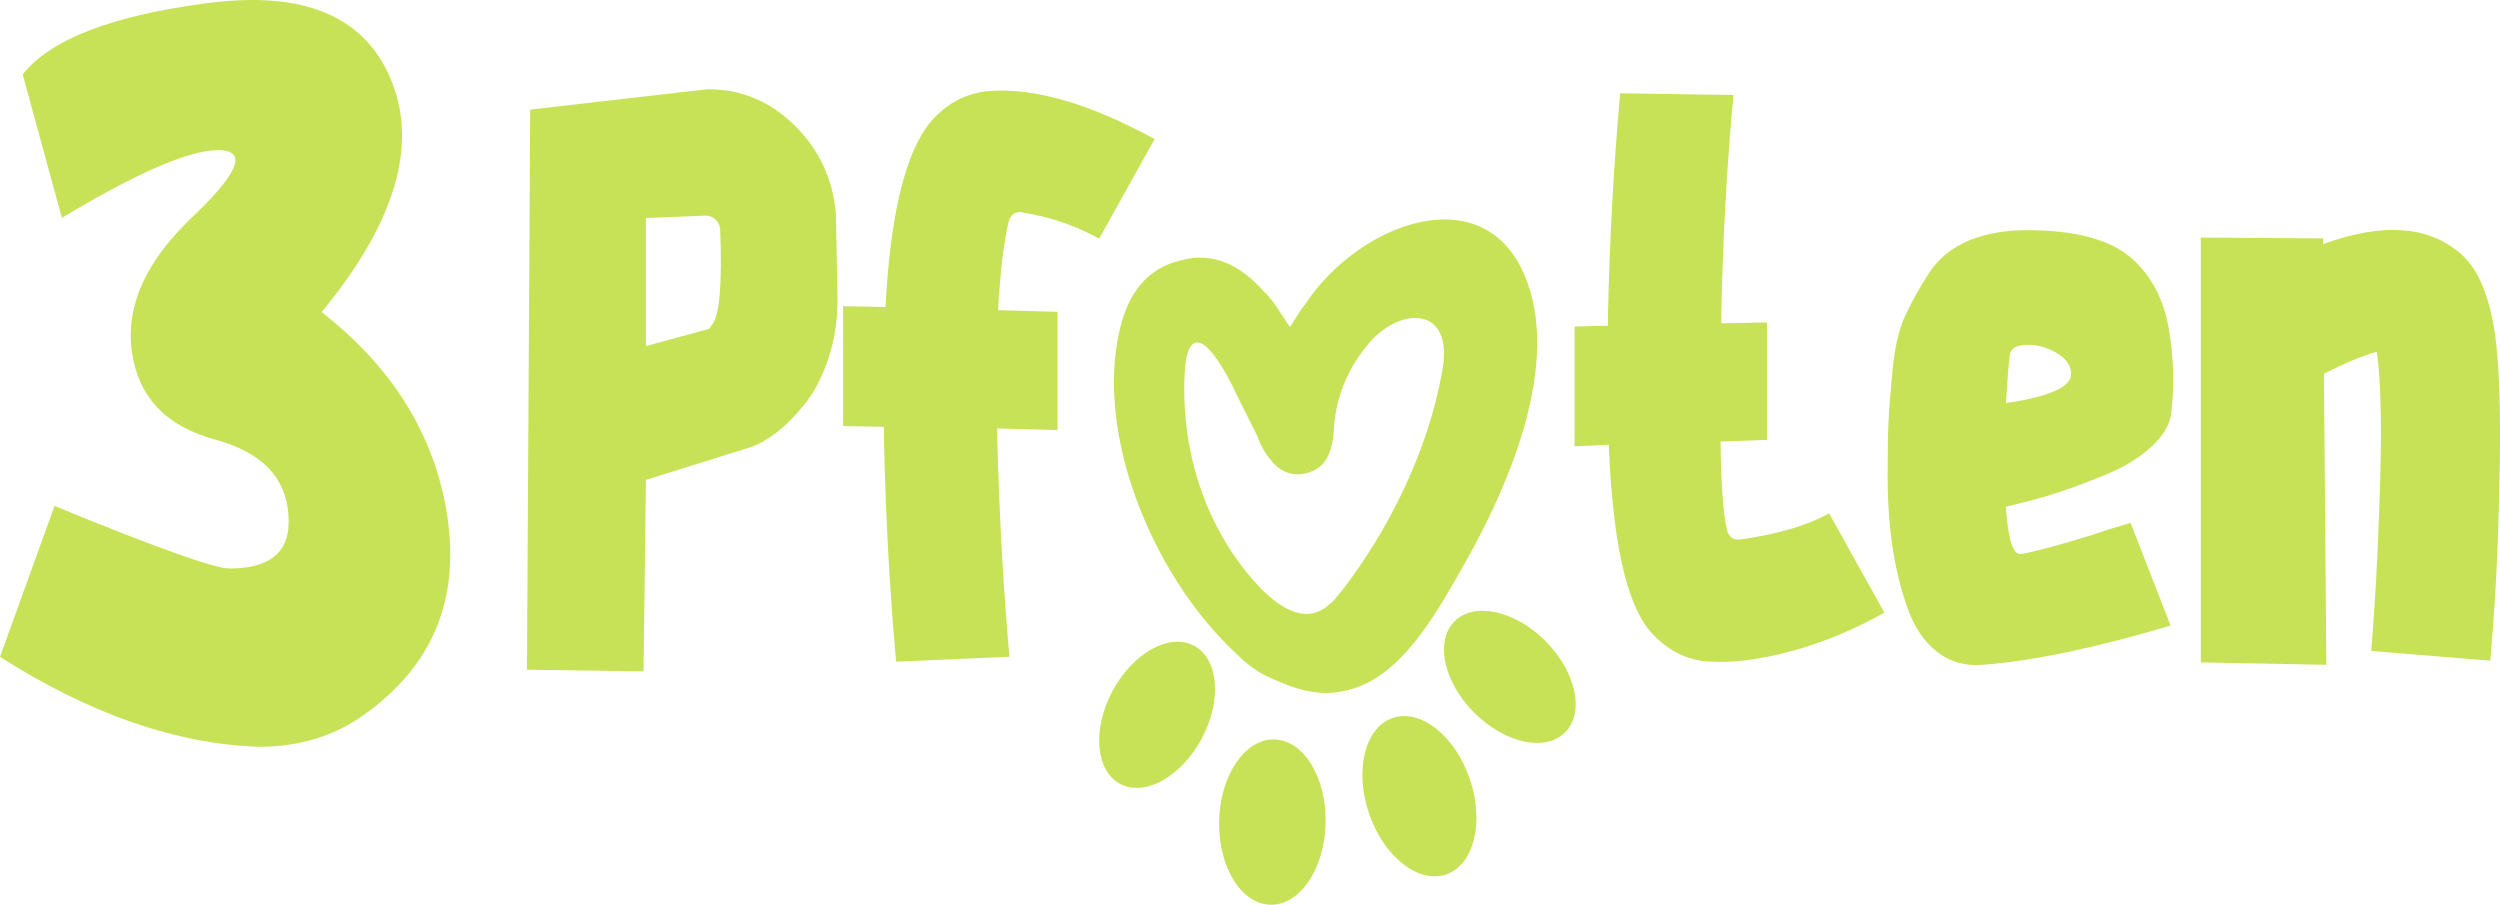<svg xmlns="http://www.w3.org/2000/svg" id="Ebene_2" data-name="Ebene 2" viewBox="0 0 300.88 108.87"><defs><style> .cls-1 { fill: #c7e256; } </style></defs><g id="Ebene_1-2" data-name="Ebene 1"><g><g><path class="cls-1" d="M77.74,57.74l-.29,23.06-14.03-.2.39-67.41,21.29-2.45h.1c3.99,0,7.46,1.44,10.4,4.32,2.94,2.88,4.61,6.41,5,10.6l.2,10.4c0,2.55-.38,4.94-1.13,7.16-.75,2.23-1.7,4.04-2.85,5.45-1.14,1.41-2.27,2.54-3.38,3.39-1.11.85-2.16,1.44-3.14,1.77l-12.56,3.92ZM77.74,26.24v15.41l7.56-2.06.39-.49c.92-1.11,1.24-4.97.98-11.58-.07-.46-.26-.83-.59-1.13-.33-.29-.72-.44-1.18-.44l-7.16.29Z"></path><path class="cls-1" d="M123.07,25.55c-.85-.13-1.41.23-1.67,1.08-.59,2.49-1.02,6.05-1.28,10.7l7.16.2v14.23l-7.26-.2v1.18c.26,9.62.75,18.38,1.47,26.3l-13.64.59c-.79-8.7-1.28-17.76-1.47-27.18v-1.08l-4.91-.1v-14.42l5.1.1c.59-11.25,2.42-18.71,5.5-22.37,1.96-2.22,4.32-3.43,7.07-3.63,5.43-.39,12.04,1.54,19.82,5.79l-6.67,11.97c-2.88-1.57-5.95-2.62-9.22-3.14Z"></path><path class="cls-1" d="M220.12,61.76l6.67,11.97c-3.73,2.09-7.49,3.65-11.29,4.66-3.79,1.02-7.1,1.42-9.91,1.23-2.75-.2-5.1-1.44-7.06-3.73-2.81-3.34-4.45-10.79-4.91-22.37l-4.12.2v-14.42l4.02-.1v-1.18c.2-9.16.69-18.09,1.47-26.79l13.64.2c-.79,8.31-1.28,17.11-1.47,26.4v1.08l5.5-.1v14.13l-5.59.2c.06,5.23.33,8.8.79,10.7.26.85.82,1.21,1.67,1.08,4.51-.65,8.05-1.7,10.6-3.14Z"></path><path class="cls-1" d="M261.33,49.69c-.2,1.44-1.01,2.81-2.45,4.12-1.44,1.31-3.27,2.42-5.5,3.34-2.22.92-4.27,1.67-6.13,2.26-1.86.59-3.81,1.11-5.84,1.57.26,3.99.88,5.89,1.86,5.69.85-.13,2.39-.51,4.61-1.13,2.22-.62,4.19-1.23,5.89-1.82l2.65-.79,4.81,12.36c-9.03,2.68-16.52,4.25-22.47,4.71-2.16.2-4.02-.31-5.59-1.52-1.57-1.21-2.76-2.96-3.58-5.25-.82-2.29-1.42-4.74-1.82-7.36-.39-2.62-.59-5.5-.59-8.63,0-2.68.03-4.79.1-6.33.06-1.54.23-3.66.49-6.38.26-2.71.77-4.89,1.52-6.52.75-1.63,1.7-3.34,2.84-5.1,1.14-1.77,2.73-3.07,4.76-3.93,2.03-.85,4.38-1.28,7.06-1.28,5.95,0,10.21,1.18,12.76,3.53,2.22,2.03,3.65,4.74,4.27,8.14.62,3.4.74,6.84.34,10.3ZM241.41,48.51c5.36-.78,7.98-1.99,7.85-3.63-.07-.98-.67-1.8-1.82-2.45-1.15-.65-2.32-.96-3.53-.93-1.21.03-1.88.41-2.01,1.13-.13.78-.29,2.75-.49,5.89Z"></path><path class="cls-1" d="M296.17,30.56c1.83,1.57,3.12,4.33,3.88,8.29.75,3.96,1,10.68.74,20.16-.13,7-.49,13.84-1.08,20.51l-14.33-1.18c.46-5.56.79-11.41.98-17.56.33-8.31.23-14.46-.29-18.45-1.83.52-3.96,1.41-6.38,2.65l.29,35.03-15.11-.29V28.59l14.72.1v.69c7.2-2.62,12.72-2.22,16.58,1.18Z"></path></g><path class="cls-1" d="M27.6,68.42c4.73,0,7.11-1.84,7.14-5.51v-.14c0-4.98-2.96-8.27-8.86-9.87-5.91-1.6-9.25-5.13-10.01-10.59-.1-.67-.14-1.33-.14-1.96,0-4.79,2.47-9.53,7.43-14.23,3.45-3.29,5.17-5.57,5.17-6.85,0-.77-.66-1.17-1.96-1.2h-.14c-3.48,0-9.74,2.72-18.78,8.15L2.73,8.96C6.08,4.71,13.58,1.84,25.2.34c1.82-.22,3.54-.34,5.17-.34,8.62,0,14.23,3.31,16.82,9.92.8,2.04,1.2,4.17,1.2,6.37,0,6.36-3.23,13.45-9.68,21.27,8.75,6.84,13.81,15.17,15.19,25.01.19,1.44.29,2.83.29,4.17,0,7.92-3.45,14.34-10.35,19.26-3.61,2.59-7.84,3.88-12.7,3.88-10-.35-20.38-3.96-31.14-10.83l6.56-18.16c12.2,5.01,19.21,7.52,21.03,7.52Z"></path><g><path class="cls-1" d="M157.06,36.66c6.32-9.7,21.32-15.45,26.39-3.61,4.62,10.71-2.03,25.72-7.22,34.85-3.16,5.53-7.44,13.53-13.87,15.11-3.5,1.02-6.65-.11-9.81-1.58-1.47-.68-2.82-1.8-3.95-2.93-10.04-9.47-16.92-26.5-13.76-39.14,1.01-3.95,3.04-6.99,7.22-8.01,4.06-1.13,7.33.68,10.04,3.72,1.24,1.13,2.03,2.71,3.16,4.29.68-1.02,1.13-1.92,1.81-2.71ZM160.11,72.64c.45-.34.9-1.02,1.24-1.35,5.86-7.56,10.49-17.03,12.18-26.39,1.69-8.35-5.3-8.12-9.14-3.16-2.14,2.71-3.5,5.75-3.83,9.47-.11,3.27-1.02,5.19-3.38,5.75-2.26.56-4.06-.68-5.53-3.61-.11-.34-.23-.56-.34-.9-.79-1.58-1.58-3.16-2.37-4.74-3.38-7.22-5.86-8.46-6.32-3.5-.68,9.7,2.37,19.4,8.91,26.39,2.93,3.05,5.98,4.51,8.57,2.03Z"></path><g><path class="cls-1" d="M177.39,85.74c-3.67-3.7-4.71-8.61-2.32-10.98,2.38-2.36,7.29-1.28,10.96,2.42,3.67,3.7,4.71,8.61,2.32,10.98-2.38,2.36-7.29,1.28-10.96-2.42Z"></path><path class="cls-1" d="M144.62,88.91c2.46-4.59,2.06-9.6-.9-11.19-2.96-1.59-7.35.85-9.82,5.43-2.46,4.59-2.06,9.6.9,11.19,2.96,1.59,7.35-.84,9.82-5.43Z"></path><path class="cls-1" d="M164.76,97.89c-1.77-5.2-.49-10.34,2.86-11.48,3.35-1.14,7.51,2.15,9.28,7.35,1.77,5.2.49,10.34-2.86,11.48-3.35,1.14-7.51-2.15-9.28-7.35Z"></path><ellipse class="cls-1" cx="153.12" cy="98.93" rx="9.95" ry="6.41" transform="translate(50.57 249.65) rotate(-88.63)"></ellipse></g></g></g></g></svg>